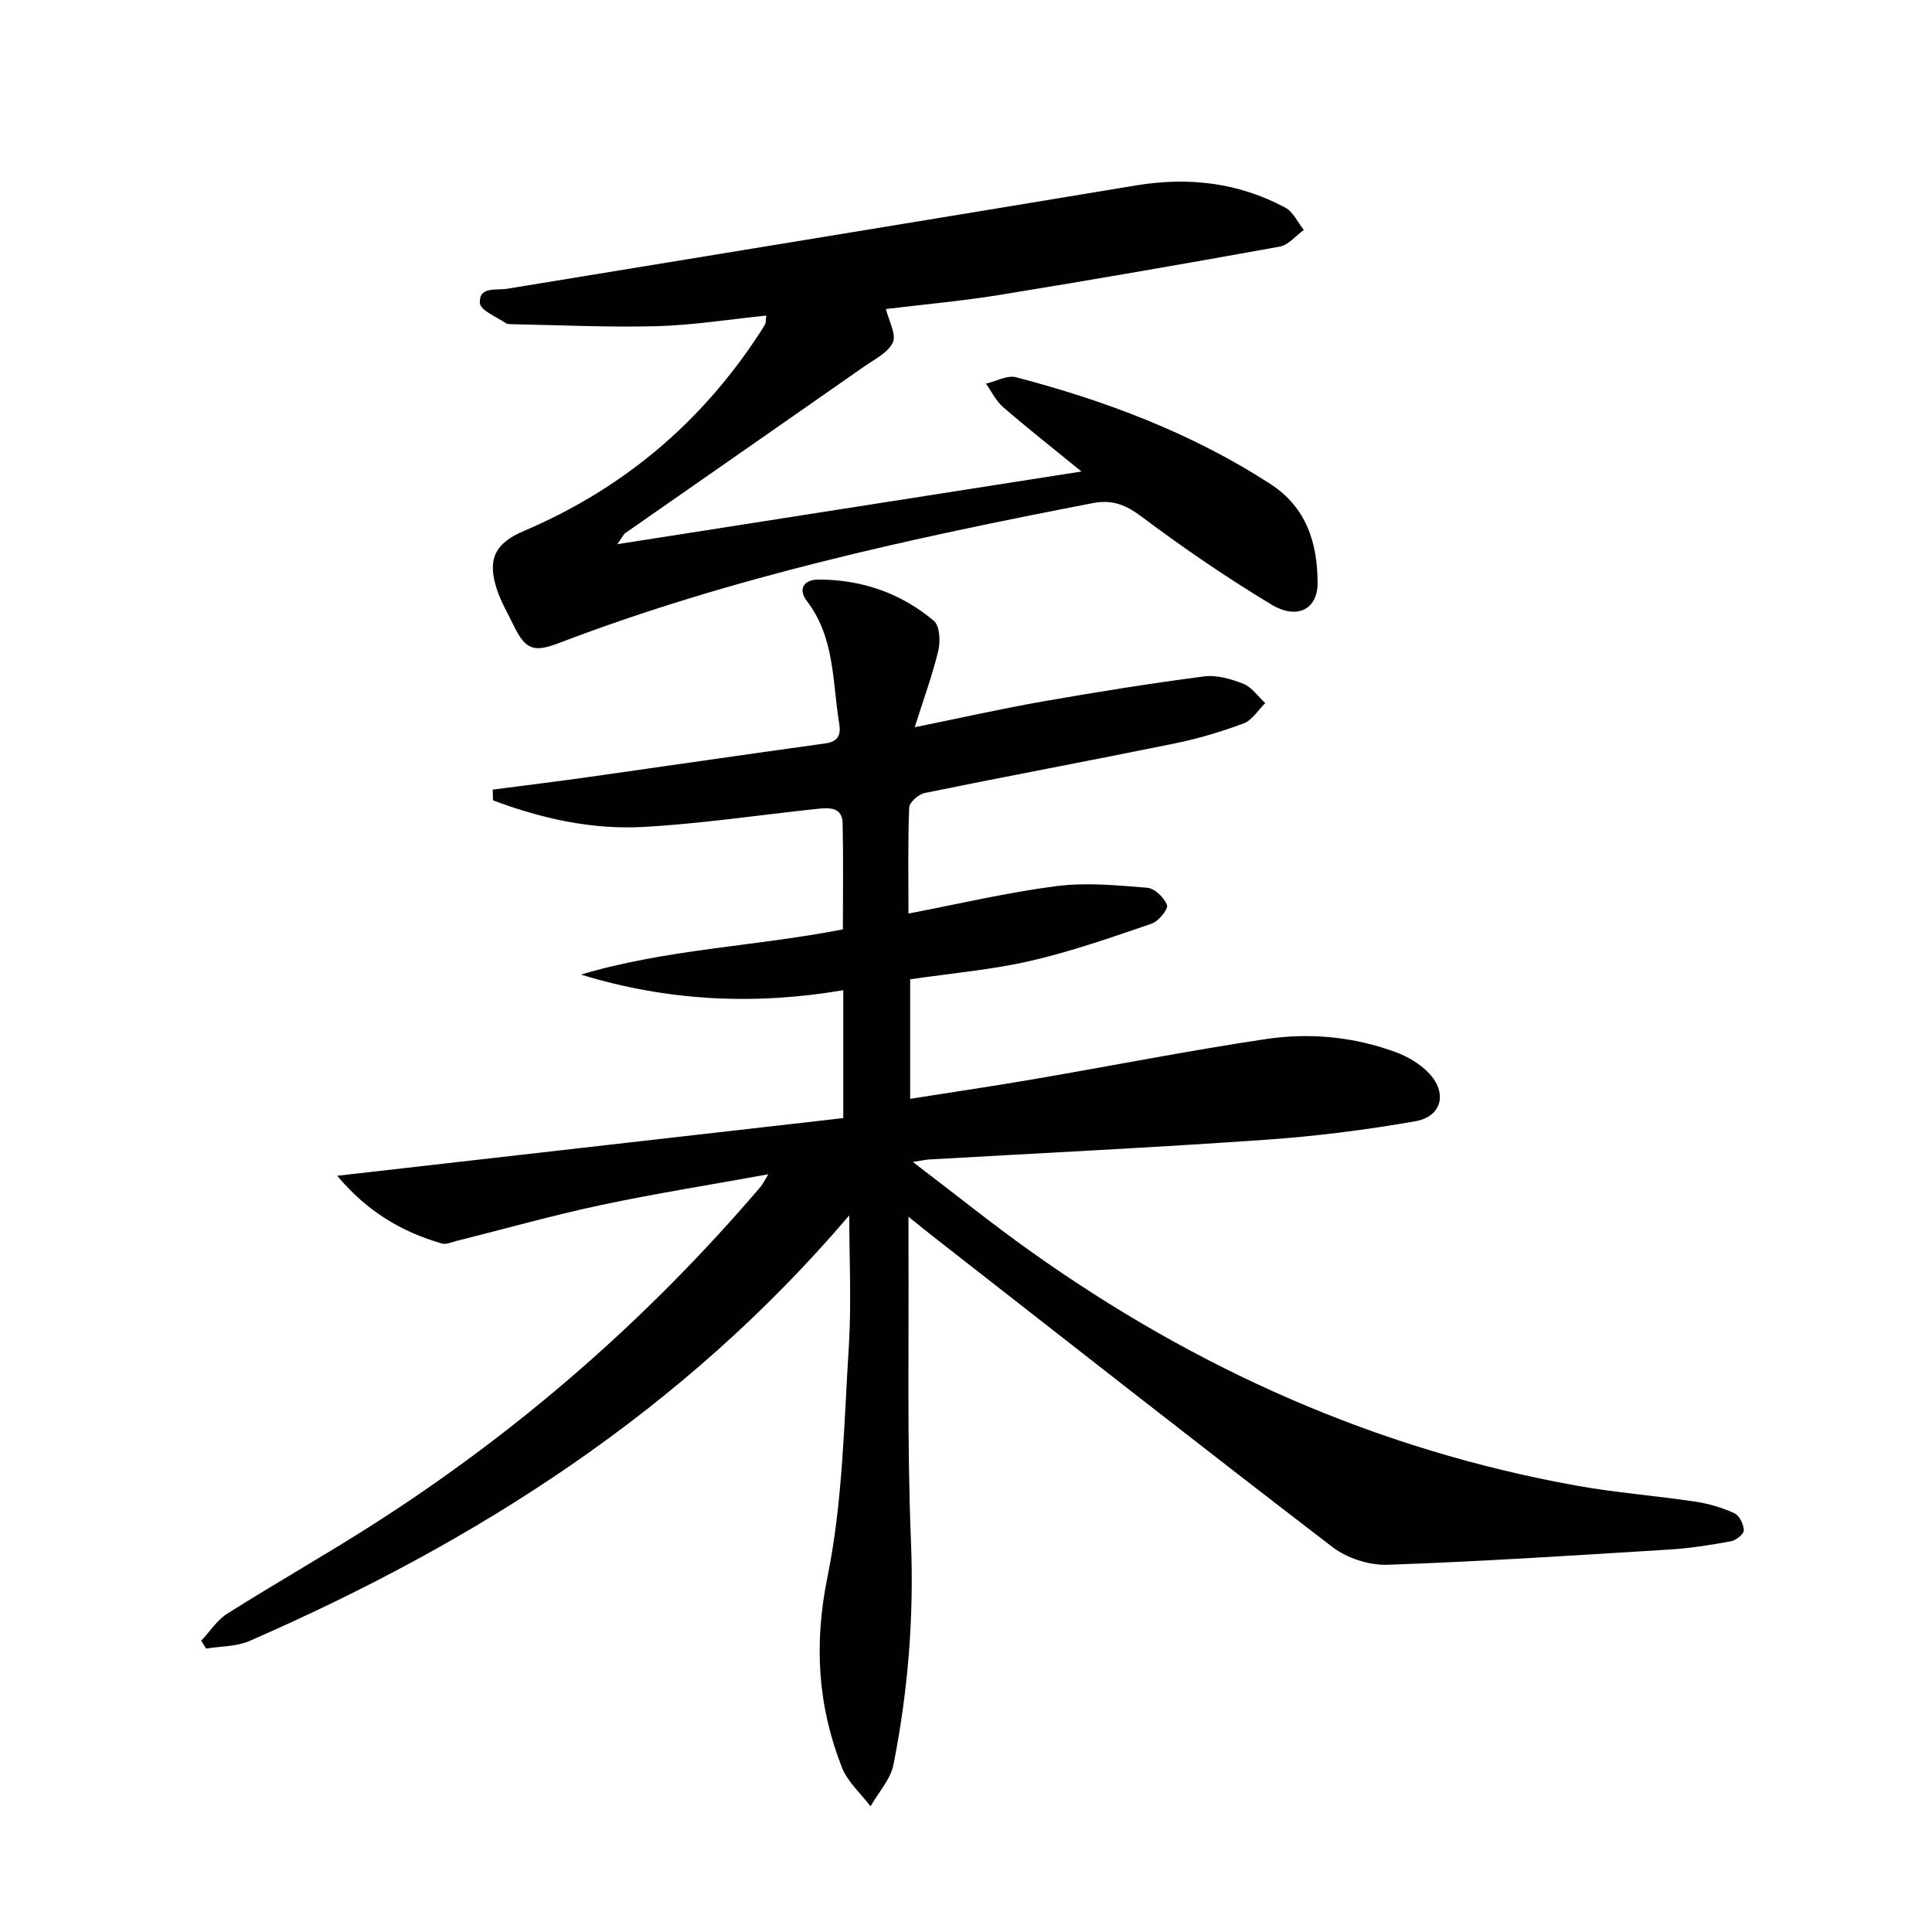 <svg enable-background="new 0 0 400 400" viewBox="0 0 400 400" xmlns="http://www.w3.org/2000/svg"><g fill="#010104"><path d="m175.83 251.63c-34.35 40.34-76.93 67.5-124.16 88.11-2.71 1.18-5.99 1.09-9 1.58-.34-.54-.68-1.08-1.01-1.62 1.78-1.9 3.26-4.26 5.39-5.61 9.98-6.3 20.26-12.12 30.2-18.47 30.23-19.32 56.98-42.67 80.27-69.97.41-.48.67-1.08 1.55-2.53-12.14 2.21-23.49 4-34.72 6.39-10.05 2.14-19.96 4.95-29.93 7.44-.96.24-2.06.76-2.91.51-8.25-2.38-15.38-6.51-21.7-14.03 35.59-4.06 70.05-7.98 104.78-11.94 0-9.29 0-17.5 0-26.48-18.32 3.13-36.39 2.27-54.31-3.23 17.64-5.28 36.01-5.82 54.23-9.36 0-7.16.11-14.57-.05-21.97-.07-3.36-2.76-3.24-5.12-3-12.06 1.27-24.08 3.09-36.17 3.76-10.7.59-21.12-1.75-31.1-5.51-.02-.74-.04-1.48-.06-2.22 6.54-.85 13.09-1.65 19.62-2.57 16.43-2.32 32.85-4.73 49.29-7 2.77-.38 3.19-1.94 2.82-4.18-1.42-8.6-.88-17.67-6.63-25.21-1.97-2.59-.73-4.54 2.45-4.53 8.92.02 17.02 2.84 23.81 8.57 1.21 1.03 1.35 4.22.89 6.16-1.18 4.97-2.97 9.8-4.88 15.85 9.4-1.91 17.92-3.83 26.51-5.34 11.08-1.94 22.19-3.73 33.34-5.18 2.65-.35 5.65.51 8.21 1.53 1.75.7 3.02 2.62 4.51 3.99-1.47 1.44-2.7 3.54-4.46 4.2-4.65 1.74-9.46 3.17-14.32 4.16-17.21 3.51-34.48 6.73-51.69 10.24-1.28.26-3.2 1.93-3.24 3.01-.29 7.3-.15 14.62-.15 21.96 10.45-2 20.47-4.37 30.63-5.68 6.16-.79 12.55-.17 18.8.34 1.54.12 3.54 2.05 4.1 3.59.3.83-1.75 3.35-3.17 3.84-8.28 2.83-16.58 5.75-25.09 7.71-8.04 1.85-16.35 2.55-24.92 3.82v24.74c8.64-1.37 17.11-2.61 25.55-4.06 16.03-2.75 31.99-5.9 48.07-8.31 9.1-1.36 18.29-.5 27.02 2.75 2.42.9 4.87 2.36 6.65 4.19 4 4.11 2.87 9.09-2.69 10.07-10.26 1.81-20.66 3.11-31.05 3.84-23.21 1.62-46.46 2.75-69.7 4.08-.59.03-1.17.18-3.29.51 8.81 6.71 16.4 12.82 24.32 18.46 34.16 24.34 71.64 41.1 113.06 48.55 8.16 1.47 16.47 2.1 24.68 3.33 2.75.41 5.51 1.23 8.03 2.39 1.04.47 1.92 2.31 1.95 3.55.02.76-1.63 2.07-2.68 2.26-4.22.77-8.49 1.45-12.77 1.71-19.41 1.2-38.83 2.47-58.27 3.15-3.8.13-8.41-1.34-11.43-3.66-27.61-21.15-54.96-42.66-82.38-64.06-1.52-1.19-3.02-2.41-5.42-4.33 0 2.72-.01 4.31 0 5.89.11 20.49-.31 41.01.52 61.47.63 15.58-.62 30.86-3.62 46.04-.61 3.08-3.12 5.78-4.75 8.66-2.02-2.67-4.77-5.06-5.94-8.07-5-12.77-5.81-25.54-2.98-39.42 3.19-15.67 3.42-31.99 4.44-48.05.53-8.9.07-17.87.07-26.81z"/><path d="m158.65 65.34c-7.81.79-15.2 1.99-22.63 2.19-9.93.27-19.88-.22-29.83-.4-.5-.01-1.1.03-1.47-.22-1.92-1.32-5.25-2.63-5.36-4.14-.25-3.53 3.34-2.61 5.66-2.99 43.39-7.11 86.78-14.19 130.16-21.39 10.87-1.8 21.22-.61 30.93 4.6 1.63.87 2.57 3.05 3.83 4.62-1.66 1.19-3.18 3.13-4.99 3.45-19.26 3.49-38.54 6.83-57.85 9.98-7.85 1.28-15.8 1.98-23.68 2.94.61 2.51 2.2 5.24 1.44 6.9-.97 2.12-3.76 3.48-5.89 4.97-16.49 11.53-33.01 23.01-49.51 34.52-.35.24-.53.72-1.65 2.3 32.29-5.06 63.44-9.94 96.1-15.05-6.09-4.97-11.27-9.03-16.23-13.33-1.48-1.28-2.38-3.22-3.55-4.86 2.1-.48 4.41-1.81 6.25-1.32 18.56 4.86 36.38 11.57 52.61 22.07 7.53 4.87 9.81 12.3 9.8 20.59-.01 5.38-4.25 7.6-9.57 4.39-9.23-5.57-18.17-11.67-26.79-18.14-3.32-2.49-6.09-3.65-10.21-2.85-37.49 7.26-74.76 15.3-110.56 28.99-5.28 2.02-6.92 1.27-9.38-3.8-1.15-2.38-2.52-4.7-3.36-7.19-2.12-6.33-.49-9.68 5.58-12.26 20.32-8.65 36.53-22.23 48.62-40.71.46-.7.92-1.39 1.31-2.12.13-.26.08-.62.22-1.74z"/></g></svg>